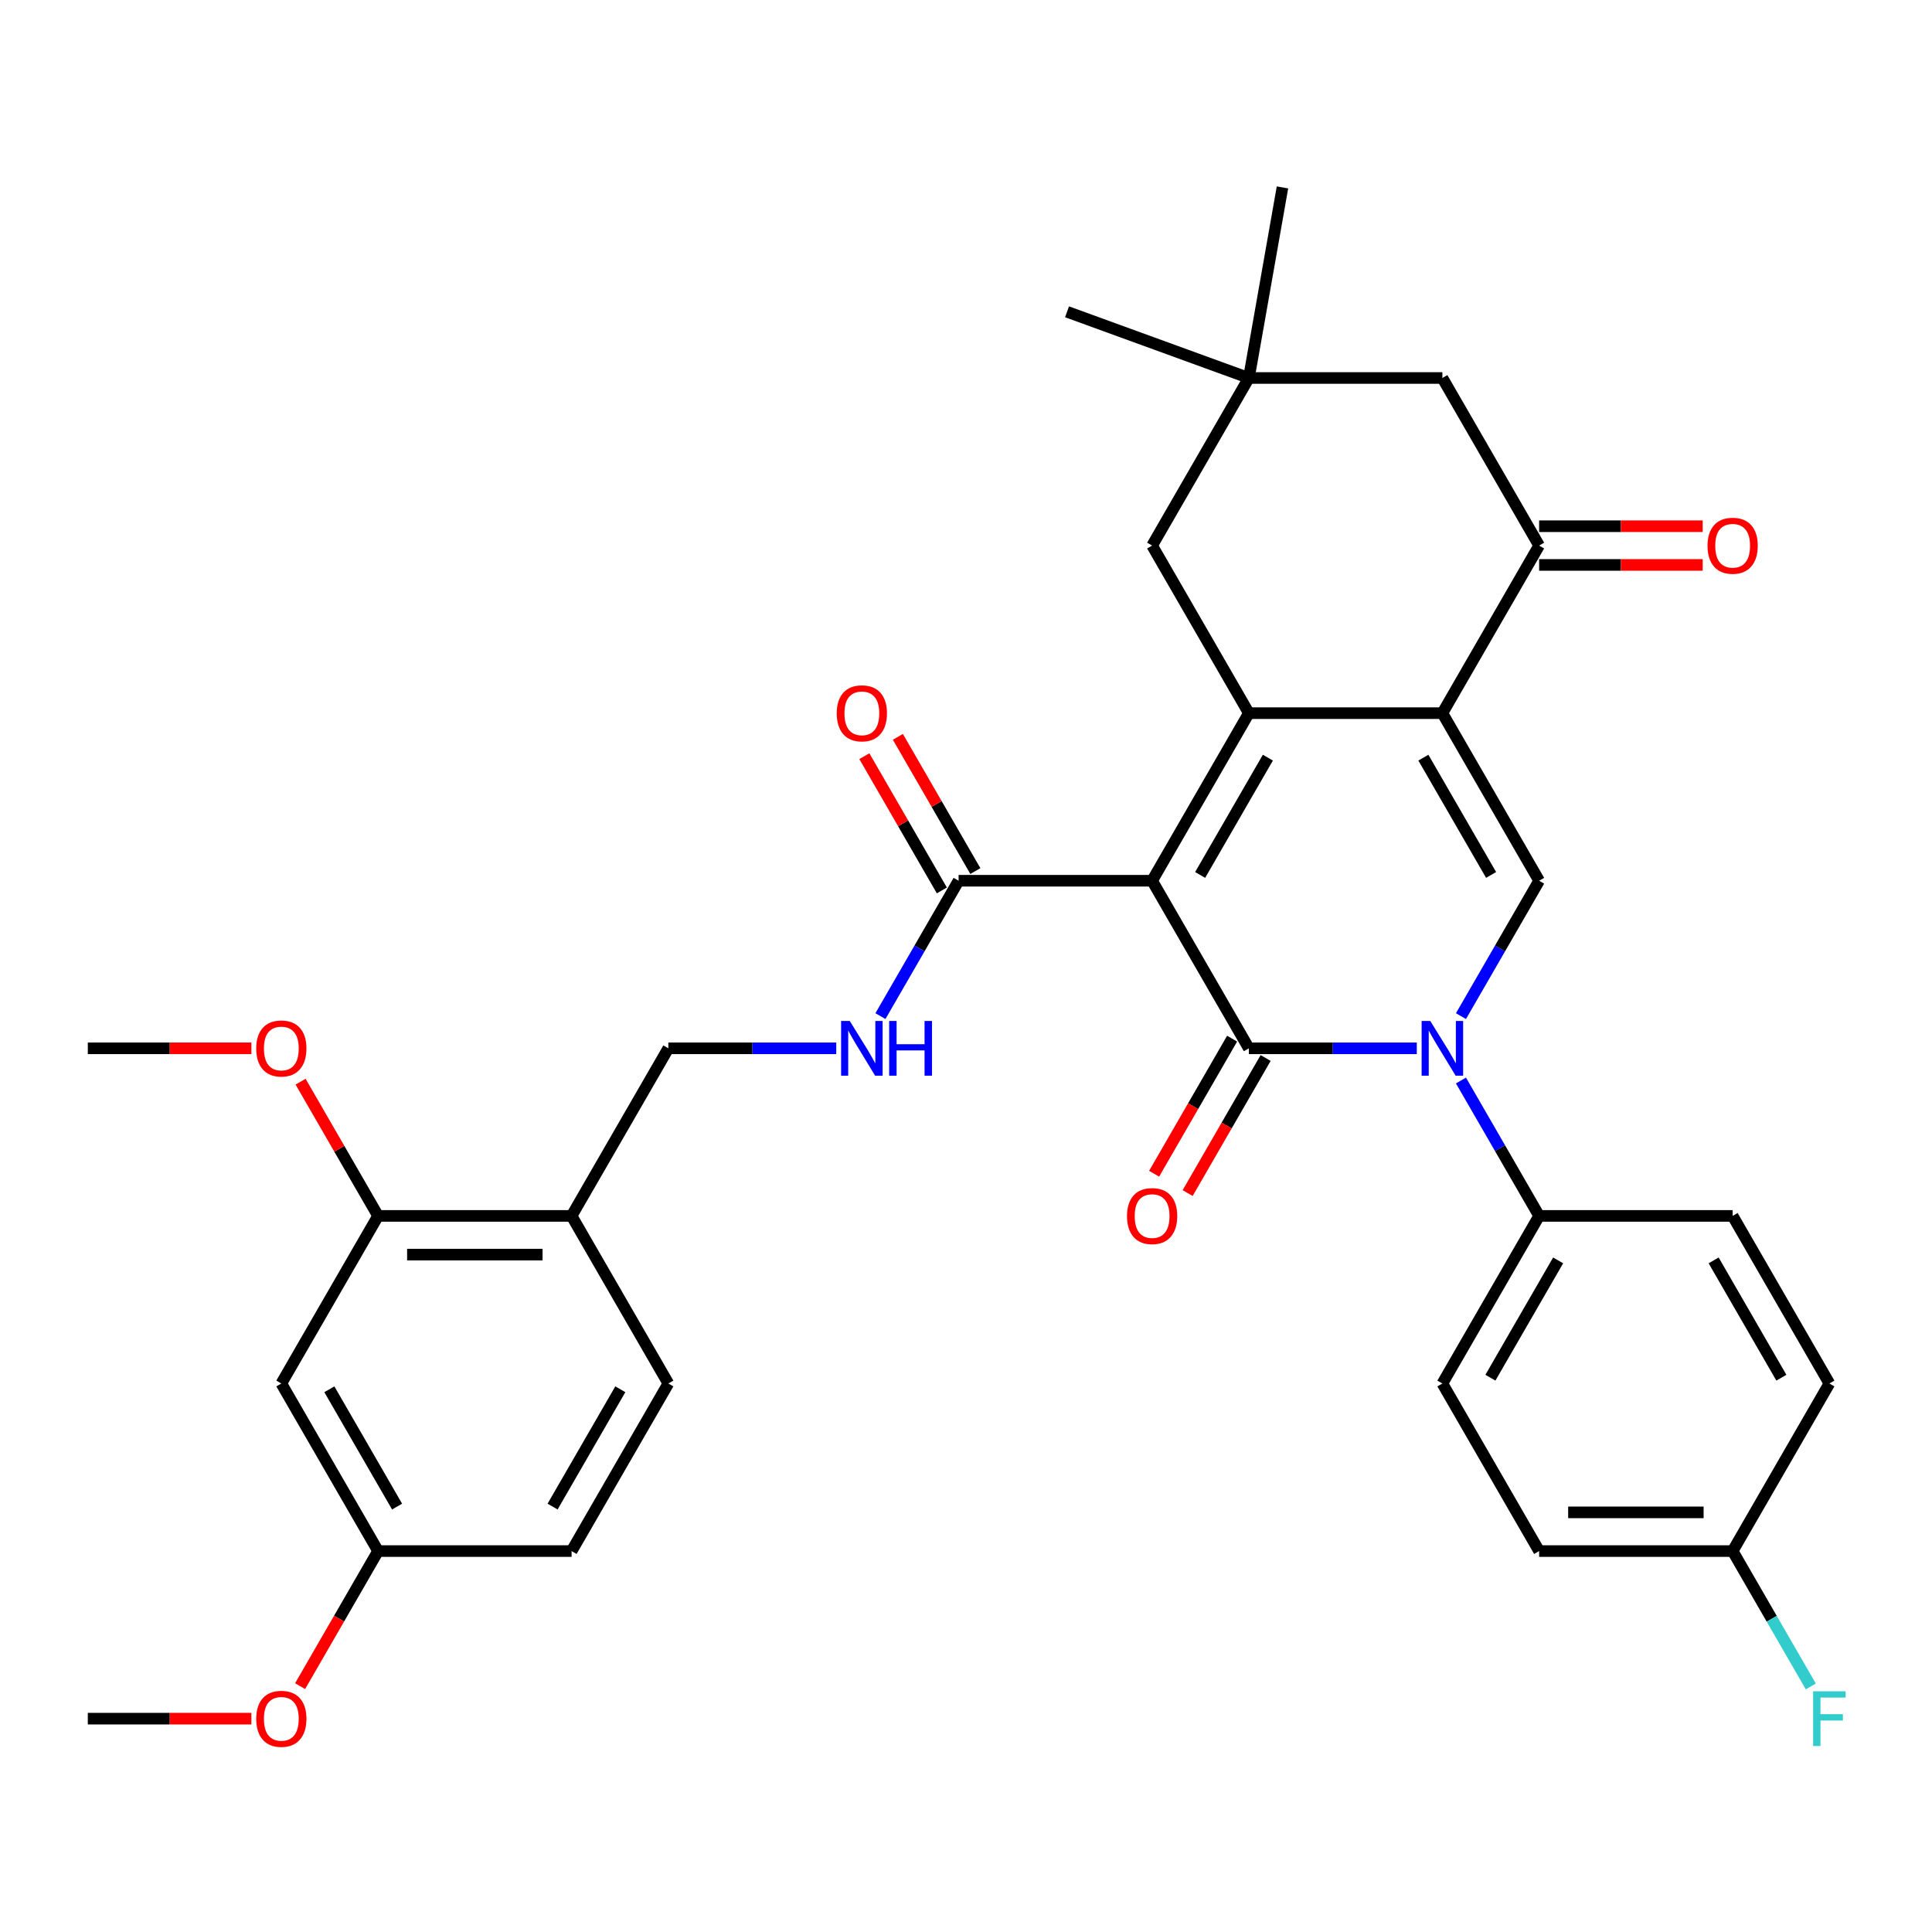 <?xml version='1.0' encoding='iso-8859-1'?>
<svg version='1.1' baseProfile='full'
              xmlns='http://www.w3.org/2000/svg'
                      xmlns:rdkit='http://www.rdkit.org/xml'
                      xmlns:xlink='http://www.w3.org/1999/xlink'
                  xml:space='preserve'
width='1000px' height='1000px' viewBox='0 0 1000 1000'>
<!-- END OF HEADER -->
<rect style='opacity:1.0;fill:#FFFFFF;stroke:none' width='1000' height='1000' x='0' y='0'> </rect>
<path class='bond-0' d='M 596.333,455.87 L 646.412,542.61' style='fill:none;fill-rule:evenodd;stroke:#000000;stroke-width:6px;stroke-linecap:butt;stroke-linejoin:miter;stroke-opacity:1' />
<path class='bond-1' d='M 596.333,455.87 L 646.412,369.129' style='fill:none;fill-rule:evenodd;stroke:#000000;stroke-width:6px;stroke-linecap:butt;stroke-linejoin:miter;stroke-opacity:1' />
<path class='bond-1' d='M 621.193,452.874 L 656.249,392.156' style='fill:none;fill-rule:evenodd;stroke:#000000;stroke-width:6px;stroke-linecap:butt;stroke-linejoin:miter;stroke-opacity:1' />
<path class='bond-6' d='M 596.333,455.87 L 496.173,455.87' style='fill:none;fill-rule:evenodd;stroke:#000000;stroke-width:6px;stroke-linecap:butt;stroke-linejoin:miter;stroke-opacity:1' />
<path class='bond-3' d='M 646.412,542.61 L 689.87,542.61' style='fill:none;fill-rule:evenodd;stroke:#000000;stroke-width:6px;stroke-linecap:butt;stroke-linejoin:miter;stroke-opacity:1' />
<path class='bond-3' d='M 689.87,542.61 L 733.328,542.61' style='fill:none;fill-rule:evenodd;stroke:#0000FF;stroke-width:6px;stroke-linecap:butt;stroke-linejoin:miter;stroke-opacity:1' />
<path class='bond-13' d='M 637.738,537.602 L 617.555,572.561' style='fill:none;fill-rule:evenodd;stroke:#000000;stroke-width:6px;stroke-linecap:butt;stroke-linejoin:miter;stroke-opacity:1' />
<path class='bond-13' d='M 617.555,572.561 L 597.372,607.519' style='fill:none;fill-rule:evenodd;stroke:#FF0000;stroke-width:6px;stroke-linecap:butt;stroke-linejoin:miter;stroke-opacity:1' />
<path class='bond-13' d='M 655.087,547.618 L 634.903,582.577' style='fill:none;fill-rule:evenodd;stroke:#000000;stroke-width:6px;stroke-linecap:butt;stroke-linejoin:miter;stroke-opacity:1' />
<path class='bond-13' d='M 634.903,582.577 L 614.72,617.535' style='fill:none;fill-rule:evenodd;stroke:#FF0000;stroke-width:6px;stroke-linecap:butt;stroke-linejoin:miter;stroke-opacity:1' />
<path class='bond-2' d='M 646.412,369.129 L 746.572,369.129' style='fill:none;fill-rule:evenodd;stroke:#000000;stroke-width:6px;stroke-linecap:butt;stroke-linejoin:miter;stroke-opacity:1' />
<path class='bond-7' d='M 646.412,369.129 L 596.333,282.388' style='fill:none;fill-rule:evenodd;stroke:#000000;stroke-width:6px;stroke-linecap:butt;stroke-linejoin:miter;stroke-opacity:1' />
<path class='bond-4' d='M 746.572,369.129 L 796.652,455.87' style='fill:none;fill-rule:evenodd;stroke:#000000;stroke-width:6px;stroke-linecap:butt;stroke-linejoin:miter;stroke-opacity:1' />
<path class='bond-4' d='M 736.736,392.156 L 771.792,452.874' style='fill:none;fill-rule:evenodd;stroke:#000000;stroke-width:6px;stroke-linecap:butt;stroke-linejoin:miter;stroke-opacity:1' />
<path class='bond-5' d='M 746.572,369.129 L 796.652,282.388' style='fill:none;fill-rule:evenodd;stroke:#000000;stroke-width:6px;stroke-linecap:butt;stroke-linejoin:miter;stroke-opacity:1' />
<path class='bond-8' d='M 756.193,559.274 L 776.423,594.313' style='fill:none;fill-rule:evenodd;stroke:#0000FF;stroke-width:6px;stroke-linecap:butt;stroke-linejoin:miter;stroke-opacity:1' />
<path class='bond-8' d='M 776.423,594.313 L 796.652,629.351' style='fill:none;fill-rule:evenodd;stroke:#000000;stroke-width:6px;stroke-linecap:butt;stroke-linejoin:miter;stroke-opacity:1' />
<path class='bond-34' d='M 756.193,525.946 L 776.423,490.908' style='fill:none;fill-rule:evenodd;stroke:#0000FF;stroke-width:6px;stroke-linecap:butt;stroke-linejoin:miter;stroke-opacity:1' />
<path class='bond-34' d='M 776.423,490.908 L 796.652,455.87' style='fill:none;fill-rule:evenodd;stroke:#000000;stroke-width:6px;stroke-linecap:butt;stroke-linejoin:miter;stroke-opacity:1' />
<path class='bond-17' d='M 796.652,292.404 L 838.98,292.404' style='fill:none;fill-rule:evenodd;stroke:#000000;stroke-width:6px;stroke-linecap:butt;stroke-linejoin:miter;stroke-opacity:1' />
<path class='bond-17' d='M 838.98,292.404 L 881.308,292.404' style='fill:none;fill-rule:evenodd;stroke:#FF0000;stroke-width:6px;stroke-linecap:butt;stroke-linejoin:miter;stroke-opacity:1' />
<path class='bond-17' d='M 796.652,272.372 L 838.98,272.372' style='fill:none;fill-rule:evenodd;stroke:#000000;stroke-width:6px;stroke-linecap:butt;stroke-linejoin:miter;stroke-opacity:1' />
<path class='bond-17' d='M 838.98,272.372 L 881.308,272.372' style='fill:none;fill-rule:evenodd;stroke:#FF0000;stroke-width:6px;stroke-linecap:butt;stroke-linejoin:miter;stroke-opacity:1' />
<path class='bond-35' d='M 796.652,282.388 L 746.572,195.647' style='fill:none;fill-rule:evenodd;stroke:#000000;stroke-width:6px;stroke-linecap:butt;stroke-linejoin:miter;stroke-opacity:1' />
<path class='bond-9' d='M 496.173,455.87 L 475.944,490.908' style='fill:none;fill-rule:evenodd;stroke:#000000;stroke-width:6px;stroke-linecap:butt;stroke-linejoin:miter;stroke-opacity:1' />
<path class='bond-9' d='M 475.944,490.908 L 455.714,525.946' style='fill:none;fill-rule:evenodd;stroke:#0000FF;stroke-width:6px;stroke-linecap:butt;stroke-linejoin:miter;stroke-opacity:1' />
<path class='bond-18' d='M 504.847,450.862 L 484.791,416.123' style='fill:none;fill-rule:evenodd;stroke:#000000;stroke-width:6px;stroke-linecap:butt;stroke-linejoin:miter;stroke-opacity:1' />
<path class='bond-18' d='M 484.791,416.123 L 464.735,381.385' style='fill:none;fill-rule:evenodd;stroke:#FF0000;stroke-width:6px;stroke-linecap:butt;stroke-linejoin:miter;stroke-opacity:1' />
<path class='bond-18' d='M 487.499,460.878 L 467.443,426.139' style='fill:none;fill-rule:evenodd;stroke:#000000;stroke-width:6px;stroke-linecap:butt;stroke-linejoin:miter;stroke-opacity:1' />
<path class='bond-18' d='M 467.443,426.139 L 447.386,391.401' style='fill:none;fill-rule:evenodd;stroke:#FF0000;stroke-width:6px;stroke-linecap:butt;stroke-linejoin:miter;stroke-opacity:1' />
<path class='bond-11' d='M 596.333,282.388 L 646.412,195.647' style='fill:none;fill-rule:evenodd;stroke:#000000;stroke-width:6px;stroke-linecap:butt;stroke-linejoin:miter;stroke-opacity:1' />
<path class='bond-20' d='M 796.652,629.351 L 746.572,716.092' style='fill:none;fill-rule:evenodd;stroke:#000000;stroke-width:6px;stroke-linecap:butt;stroke-linejoin:miter;stroke-opacity:1' />
<path class='bond-20' d='M 806.488,652.378 L 771.432,713.097' style='fill:none;fill-rule:evenodd;stroke:#000000;stroke-width:6px;stroke-linecap:butt;stroke-linejoin:miter;stroke-opacity:1' />
<path class='bond-21' d='M 796.652,629.351 L 896.812,629.351' style='fill:none;fill-rule:evenodd;stroke:#000000;stroke-width:6px;stroke-linecap:butt;stroke-linejoin:miter;stroke-opacity:1' />
<path class='bond-16' d='M 432.849,542.61 L 389.391,542.61' style='fill:none;fill-rule:evenodd;stroke:#0000FF;stroke-width:6px;stroke-linecap:butt;stroke-linejoin:miter;stroke-opacity:1' />
<path class='bond-16' d='M 389.391,542.61 L 345.934,542.61' style='fill:none;fill-rule:evenodd;stroke:#000000;stroke-width:6px;stroke-linecap:butt;stroke-linejoin:miter;stroke-opacity:1' />
<path class='bond-10' d='M 295.854,629.351 L 345.934,542.61' style='fill:none;fill-rule:evenodd;stroke:#000000;stroke-width:6px;stroke-linecap:butt;stroke-linejoin:miter;stroke-opacity:1' />
<path class='bond-12' d='M 295.854,629.351 L 195.694,629.351' style='fill:none;fill-rule:evenodd;stroke:#000000;stroke-width:6px;stroke-linecap:butt;stroke-linejoin:miter;stroke-opacity:1' />
<path class='bond-12' d='M 280.83,649.383 L 210.718,649.383' style='fill:none;fill-rule:evenodd;stroke:#000000;stroke-width:6px;stroke-linecap:butt;stroke-linejoin:miter;stroke-opacity:1' />
<path class='bond-19' d='M 295.854,629.351 L 345.934,716.092' style='fill:none;fill-rule:evenodd;stroke:#000000;stroke-width:6px;stroke-linecap:butt;stroke-linejoin:miter;stroke-opacity:1' />
<path class='bond-14' d='M 646.412,195.647 L 746.572,195.647' style='fill:none;fill-rule:evenodd;stroke:#000000;stroke-width:6px;stroke-linecap:butt;stroke-linejoin:miter;stroke-opacity:1' />
<path class='bond-30' d='M 646.412,195.647 L 552.293,161.391' style='fill:none;fill-rule:evenodd;stroke:#000000;stroke-width:6px;stroke-linecap:butt;stroke-linejoin:miter;stroke-opacity:1' />
<path class='bond-31' d='M 646.412,195.647 L 663.805,97.009' style='fill:none;fill-rule:evenodd;stroke:#000000;stroke-width:6px;stroke-linecap:butt;stroke-linejoin:miter;stroke-opacity:1' />
<path class='bond-15' d='M 195.694,629.351 L 145.614,716.092' style='fill:none;fill-rule:evenodd;stroke:#000000;stroke-width:6px;stroke-linecap:butt;stroke-linejoin:miter;stroke-opacity:1' />
<path class='bond-25' d='M 195.694,629.351 L 175.638,594.613' style='fill:none;fill-rule:evenodd;stroke:#000000;stroke-width:6px;stroke-linecap:butt;stroke-linejoin:miter;stroke-opacity:1' />
<path class='bond-25' d='M 175.638,594.613 L 155.582,559.874' style='fill:none;fill-rule:evenodd;stroke:#FF0000;stroke-width:6px;stroke-linecap:butt;stroke-linejoin:miter;stroke-opacity:1' />
<path class='bond-37' d='M 145.614,716.092 L 195.694,802.833' style='fill:none;fill-rule:evenodd;stroke:#000000;stroke-width:6px;stroke-linecap:butt;stroke-linejoin:miter;stroke-opacity:1' />
<path class='bond-37' d='M 170.474,719.087 L 205.53,779.806' style='fill:none;fill-rule:evenodd;stroke:#000000;stroke-width:6px;stroke-linecap:butt;stroke-linejoin:miter;stroke-opacity:1' />
<path class='bond-24' d='M 345.934,716.092 L 295.854,802.833' style='fill:none;fill-rule:evenodd;stroke:#000000;stroke-width:6px;stroke-linecap:butt;stroke-linejoin:miter;stroke-opacity:1' />
<path class='bond-24' d='M 321.073,719.087 L 286.017,779.806' style='fill:none;fill-rule:evenodd;stroke:#000000;stroke-width:6px;stroke-linecap:butt;stroke-linejoin:miter;stroke-opacity:1' />
<path class='bond-26' d='M 746.572,716.092 L 796.652,802.833' style='fill:none;fill-rule:evenodd;stroke:#000000;stroke-width:6px;stroke-linecap:butt;stroke-linejoin:miter;stroke-opacity:1' />
<path class='bond-27' d='M 896.812,629.351 L 946.891,716.092' style='fill:none;fill-rule:evenodd;stroke:#000000;stroke-width:6px;stroke-linecap:butt;stroke-linejoin:miter;stroke-opacity:1' />
<path class='bond-27' d='M 886.975,652.378 L 922.031,713.097' style='fill:none;fill-rule:evenodd;stroke:#000000;stroke-width:6px;stroke-linecap:butt;stroke-linejoin:miter;stroke-opacity:1' />
<path class='bond-22' d='M 195.694,802.833 L 295.854,802.833' style='fill:none;fill-rule:evenodd;stroke:#000000;stroke-width:6px;stroke-linecap:butt;stroke-linejoin:miter;stroke-opacity:1' />
<path class='bond-29' d='M 195.694,802.833 L 175.511,837.791' style='fill:none;fill-rule:evenodd;stroke:#000000;stroke-width:6px;stroke-linecap:butt;stroke-linejoin:miter;stroke-opacity:1' />
<path class='bond-29' d='M 175.511,837.791 L 155.328,872.75' style='fill:none;fill-rule:evenodd;stroke:#FF0000;stroke-width:6px;stroke-linecap:butt;stroke-linejoin:miter;stroke-opacity:1' />
<path class='bond-23' d='M 896.812,802.833 L 946.891,716.092' style='fill:none;fill-rule:evenodd;stroke:#000000;stroke-width:6px;stroke-linecap:butt;stroke-linejoin:miter;stroke-opacity:1' />
<path class='bond-28' d='M 896.812,802.833 L 917.041,837.871' style='fill:none;fill-rule:evenodd;stroke:#000000;stroke-width:6px;stroke-linecap:butt;stroke-linejoin:miter;stroke-opacity:1' />
<path class='bond-28' d='M 917.041,837.871 L 937.27,872.91' style='fill:none;fill-rule:evenodd;stroke:#33CCCC;stroke-width:6px;stroke-linecap:butt;stroke-linejoin:miter;stroke-opacity:1' />
<path class='bond-36' d='M 896.812,802.833 L 796.652,802.833' style='fill:none;fill-rule:evenodd;stroke:#000000;stroke-width:6px;stroke-linecap:butt;stroke-linejoin:miter;stroke-opacity:1' />
<path class='bond-36' d='M 881.788,782.801 L 811.676,782.801' style='fill:none;fill-rule:evenodd;stroke:#000000;stroke-width:6px;stroke-linecap:butt;stroke-linejoin:miter;stroke-opacity:1' />
<path class='bond-32' d='M 130.11,542.61 L 87.782,542.61' style='fill:none;fill-rule:evenodd;stroke:#FF0000;stroke-width:6px;stroke-linecap:butt;stroke-linejoin:miter;stroke-opacity:1' />
<path class='bond-32' d='M 87.782,542.61 L 45.455,542.61' style='fill:none;fill-rule:evenodd;stroke:#000000;stroke-width:6px;stroke-linecap:butt;stroke-linejoin:miter;stroke-opacity:1' />
<path class='bond-33' d='M 130.11,889.574 L 87.782,889.574' style='fill:none;fill-rule:evenodd;stroke:#FF0000;stroke-width:6px;stroke-linecap:butt;stroke-linejoin:miter;stroke-opacity:1' />
<path class='bond-33' d='M 87.782,889.574 L 45.455,889.574' style='fill:none;fill-rule:evenodd;stroke:#000000;stroke-width:6px;stroke-linecap:butt;stroke-linejoin:miter;stroke-opacity:1' />
<path  class='atom-4' d='M 740.312 528.45
L 749.592 543.45
Q 750.512 544.93, 751.992 547.61
Q 753.472 550.29, 753.552 550.45
L 753.552 528.45
L 757.312 528.45
L 757.312 556.77
L 753.432 556.77
L 743.472 540.37
Q 742.312 538.45, 741.072 536.25
Q 739.872 534.05, 739.512 533.37
L 739.512 556.77
L 735.832 556.77
L 735.832 528.45
L 740.312 528.45
' fill='#0000FF'/>
<path  class='atom-10' d='M 439.833 528.45
L 449.113 543.45
Q 450.033 544.93, 451.513 547.61
Q 452.993 550.29, 453.073 550.45
L 453.073 528.45
L 456.833 528.45
L 456.833 556.77
L 452.953 556.77
L 442.993 540.37
Q 441.833 538.45, 440.593 536.25
Q 439.393 534.05, 439.033 533.37
L 439.033 556.77
L 435.353 556.77
L 435.353 528.45
L 439.833 528.45
' fill='#0000FF'/>
<path  class='atom-10' d='M 460.233 528.45
L 464.073 528.45
L 464.073 540.49
L 478.553 540.49
L 478.553 528.45
L 482.393 528.45
L 482.393 556.77
L 478.553 556.77
L 478.553 543.69
L 464.073 543.69
L 464.073 556.77
L 460.233 556.77
L 460.233 528.45
' fill='#0000FF'/>
<path  class='atom-14' d='M 583.333 629.431
Q 583.333 622.631, 586.693 618.831
Q 590.053 615.031, 596.333 615.031
Q 602.613 615.031, 605.973 618.831
Q 609.333 622.631, 609.333 629.431
Q 609.333 636.311, 605.933 640.231
Q 602.533 644.111, 596.333 644.111
Q 590.093 644.111, 586.693 640.231
Q 583.333 636.351, 583.333 629.431
M 596.333 640.911
Q 600.653 640.911, 602.973 638.031
Q 605.333 635.111, 605.333 629.431
Q 605.333 623.871, 602.973 621.071
Q 600.653 618.231, 596.333 618.231
Q 592.013 618.231, 589.653 621.031
Q 587.333 623.831, 587.333 629.431
Q 587.333 635.151, 589.653 638.031
Q 592.013 640.911, 596.333 640.911
' fill='#FF0000'/>
<path  class='atom-18' d='M 883.812 282.468
Q 883.812 275.668, 887.172 271.868
Q 890.532 268.068, 896.812 268.068
Q 903.092 268.068, 906.452 271.868
Q 909.812 275.668, 909.812 282.468
Q 909.812 289.348, 906.412 293.268
Q 903.012 297.148, 896.812 297.148
Q 890.572 297.148, 887.172 293.268
Q 883.812 289.388, 883.812 282.468
M 896.812 293.948
Q 901.132 293.948, 903.452 291.068
Q 905.812 288.148, 905.812 282.468
Q 905.812 276.908, 903.452 274.108
Q 901.132 271.268, 896.812 271.268
Q 892.492 271.268, 890.132 274.068
Q 887.812 276.868, 887.812 282.468
Q 887.812 288.188, 890.132 291.068
Q 892.492 293.948, 896.812 293.948
' fill='#FF0000'/>
<path  class='atom-19' d='M 433.093 369.209
Q 433.093 362.409, 436.453 358.609
Q 439.813 354.809, 446.093 354.809
Q 452.373 354.809, 455.733 358.609
Q 459.093 362.409, 459.093 369.209
Q 459.093 376.089, 455.693 380.009
Q 452.293 383.889, 446.093 383.889
Q 439.853 383.889, 436.453 380.009
Q 433.093 376.129, 433.093 369.209
M 446.093 380.689
Q 450.413 380.689, 452.733 377.809
Q 455.093 374.889, 455.093 369.209
Q 455.093 363.649, 452.733 360.849
Q 450.413 358.009, 446.093 358.009
Q 441.773 358.009, 439.413 360.809
Q 437.093 363.609, 437.093 369.209
Q 437.093 374.929, 439.413 377.809
Q 441.773 380.689, 446.093 380.689
' fill='#FF0000'/>
<path  class='atom-26' d='M 132.614 542.69
Q 132.614 535.89, 135.974 532.09
Q 139.334 528.29, 145.614 528.29
Q 151.894 528.29, 155.254 532.09
Q 158.614 535.89, 158.614 542.69
Q 158.614 549.57, 155.214 553.49
Q 151.814 557.37, 145.614 557.37
Q 139.374 557.37, 135.974 553.49
Q 132.614 549.61, 132.614 542.69
M 145.614 554.17
Q 149.934 554.17, 152.254 551.29
Q 154.614 548.37, 154.614 542.69
Q 154.614 537.13, 152.254 534.33
Q 149.934 531.49, 145.614 531.49
Q 141.294 531.49, 138.934 534.29
Q 136.614 537.09, 136.614 542.69
Q 136.614 548.41, 138.934 551.29
Q 141.294 554.17, 145.614 554.17
' fill='#FF0000'/>
<path  class='atom-29' d='M 938.471 875.414
L 955.311 875.414
L 955.311 878.654
L 942.271 878.654
L 942.271 887.254
L 953.871 887.254
L 953.871 890.534
L 942.271 890.534
L 942.271 903.734
L 938.471 903.734
L 938.471 875.414
' fill='#33CCCC'/>
<path  class='atom-30' d='M 132.614 889.654
Q 132.614 882.854, 135.974 879.054
Q 139.334 875.254, 145.614 875.254
Q 151.894 875.254, 155.254 879.054
Q 158.614 882.854, 158.614 889.654
Q 158.614 896.534, 155.214 900.454
Q 151.814 904.334, 145.614 904.334
Q 139.374 904.334, 135.974 900.454
Q 132.614 896.574, 132.614 889.654
M 145.614 901.134
Q 149.934 901.134, 152.254 898.254
Q 154.614 895.334, 154.614 889.654
Q 154.614 884.094, 152.254 881.294
Q 149.934 878.454, 145.614 878.454
Q 141.294 878.454, 138.934 881.254
Q 136.614 884.054, 136.614 889.654
Q 136.614 895.374, 138.934 898.254
Q 141.294 901.134, 145.614 901.134
' fill='#FF0000'/>
</svg>

